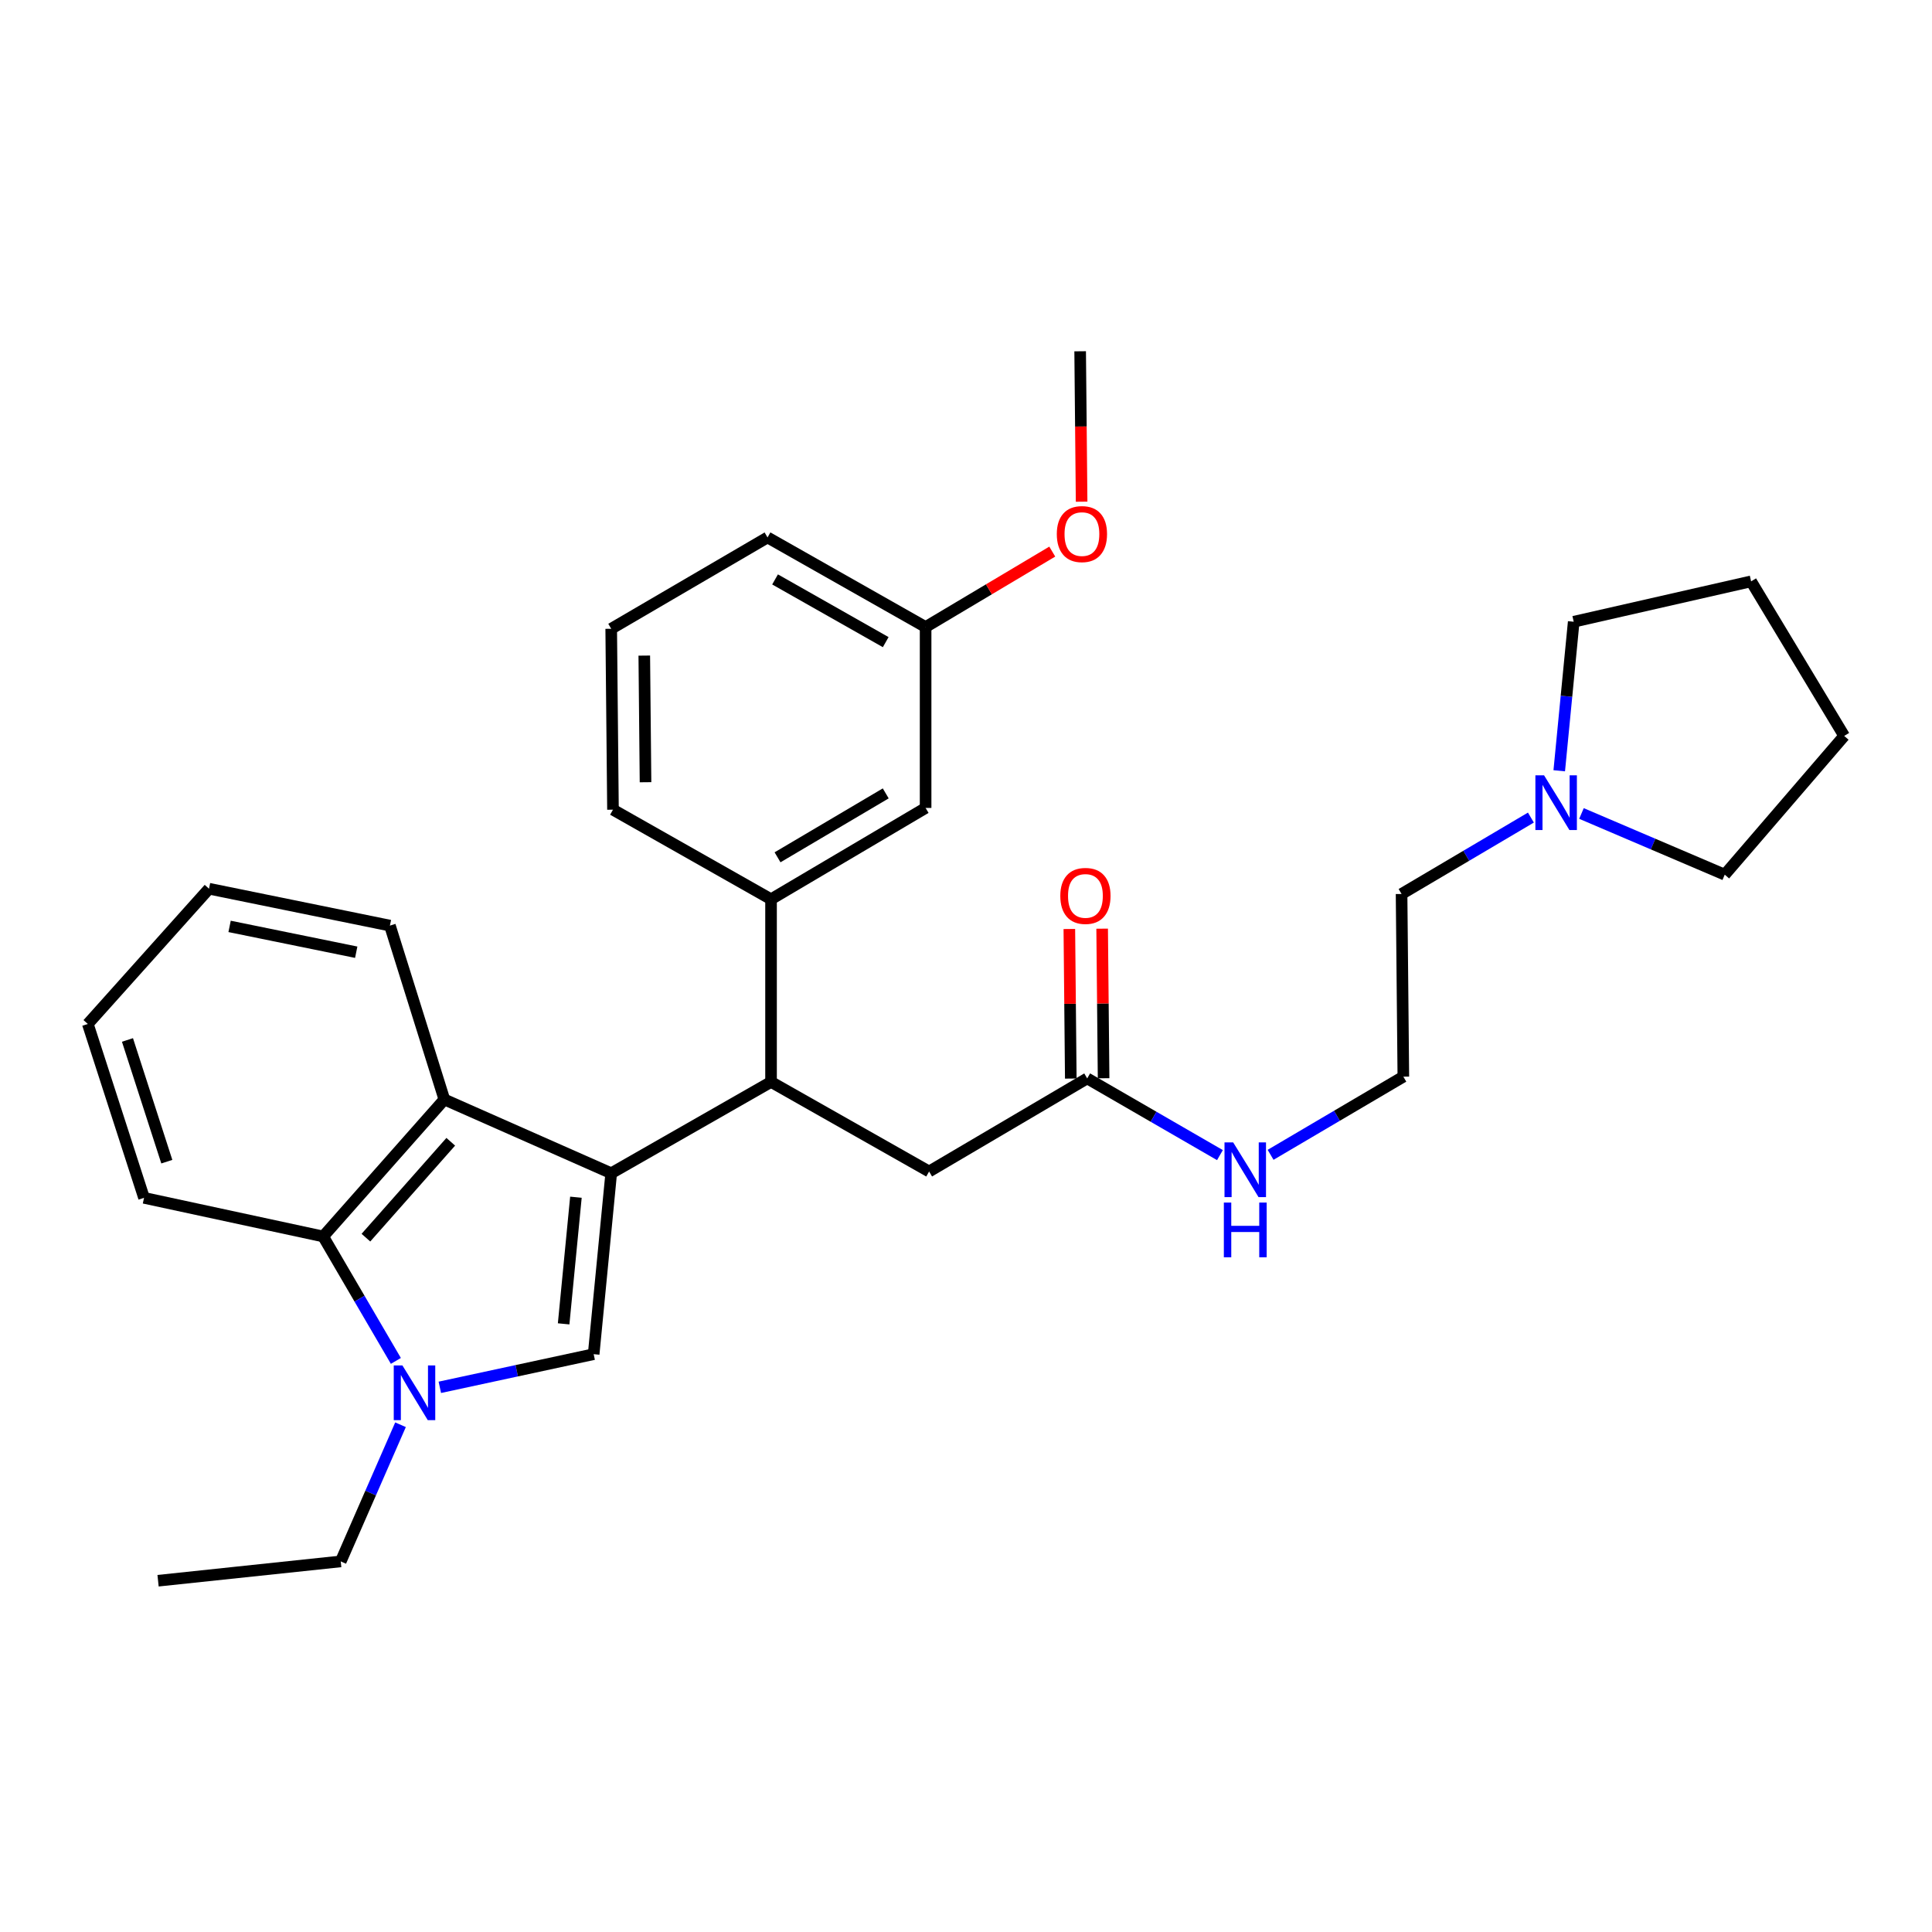 <?xml version='1.0' encoding='iso-8859-1'?>
<svg version='1.1' baseProfile='full'
              xmlns='http://www.w3.org/2000/svg'
                      xmlns:rdkit='http://www.rdkit.org/xml'
                      xmlns:xlink='http://www.w3.org/1999/xlink'
                  xml:space='preserve'
width='1000px' height='1000px' viewBox='0 0 1000 1000'>
<!-- END OF HEADER -->
<rect style='opacity:1.0;fill:#FFFFFF;stroke:none' width='1000' height='1000' x='0' y='0'> </rect>
<path class='bond-0' d='M 792.392,423.177 L 758.922,442.951' style='fill:none;fill-rule:evenodd;stroke:#0000FF;stroke-width:6px;stroke-linecap:butt;stroke-linejoin:miter;stroke-opacity:1' />
<path class='bond-0' d='M 758.922,442.951 L 725.452,462.725' style='fill:none;fill-rule:evenodd;stroke:#000000;stroke-width:6px;stroke-linecap:butt;stroke-linejoin:miter;stroke-opacity:1' />
<path class='bond-1' d='M 807.059,398.947 L 810.804,360.38' style='fill:none;fill-rule:evenodd;stroke:#0000FF;stroke-width:6px;stroke-linecap:butt;stroke-linejoin:miter;stroke-opacity:1' />
<path class='bond-1' d='M 810.804,360.38 L 814.55,321.814' style='fill:none;fill-rule:evenodd;stroke:#000000;stroke-width:6px;stroke-linecap:butt;stroke-linejoin:miter;stroke-opacity:1' />
<path class='bond-2' d='M 818.567,421.058 L 855.645,436.892' style='fill:none;fill-rule:evenodd;stroke:#0000FF;stroke-width:6px;stroke-linecap:butt;stroke-linejoin:miter;stroke-opacity:1' />
<path class='bond-2' d='M 855.645,436.892 L 892.722,452.725' style='fill:none;fill-rule:evenodd;stroke:#000000;stroke-width:6px;stroke-linecap:butt;stroke-linejoin:miter;stroke-opacity:1' />
<path class='bond-3' d='M 562.729,558.181 L 597.085,578.034' style='fill:none;fill-rule:evenodd;stroke:#000000;stroke-width:6px;stroke-linecap:butt;stroke-linejoin:miter;stroke-opacity:1' />
<path class='bond-3' d='M 597.085,578.034 L 631.441,597.886' style='fill:none;fill-rule:evenodd;stroke:#0000FF;stroke-width:6px;stroke-linecap:butt;stroke-linejoin:miter;stroke-opacity:1' />
<path class='bond-4' d='M 571.219,558.099 L 570.845,519.39' style='fill:none;fill-rule:evenodd;stroke:#000000;stroke-width:6px;stroke-linecap:butt;stroke-linejoin:miter;stroke-opacity:1' />
<path class='bond-4' d='M 570.845,519.39 L 570.47,480.682' style='fill:none;fill-rule:evenodd;stroke:#FF0000;stroke-width:6px;stroke-linecap:butt;stroke-linejoin:miter;stroke-opacity:1' />
<path class='bond-4' d='M 554.238,558.264 L 553.864,519.555' style='fill:none;fill-rule:evenodd;stroke:#000000;stroke-width:6px;stroke-linecap:butt;stroke-linejoin:miter;stroke-opacity:1' />
<path class='bond-4' d='M 553.864,519.555 L 553.489,480.846' style='fill:none;fill-rule:evenodd;stroke:#FF0000;stroke-width:6px;stroke-linecap:butt;stroke-linejoin:miter;stroke-opacity:1' />
<path class='bond-5' d='M 562.729,558.181 L 480.905,606.363' style='fill:none;fill-rule:evenodd;stroke:#000000;stroke-width:6px;stroke-linecap:butt;stroke-linejoin:miter;stroke-opacity:1' />
<path class='bond-6' d='M 657.657,597.735 L 692.012,577.505' style='fill:none;fill-rule:evenodd;stroke:#0000FF;stroke-width:6px;stroke-linecap:butt;stroke-linejoin:miter;stroke-opacity:1' />
<path class='bond-6' d='M 692.012,577.505 L 726.367,557.276' style='fill:none;fill-rule:evenodd;stroke:#000000;stroke-width:6px;stroke-linecap:butt;stroke-linejoin:miter;stroke-opacity:1' />
<path class='bond-7' d='M 725.452,462.725 L 726.367,557.276' style='fill:none;fill-rule:evenodd;stroke:#000000;stroke-width:6px;stroke-linecap:butt;stroke-linejoin:miter;stroke-opacity:1' />
<path class='bond-8' d='M 167.27,639.996 L 186.087,672.199' style='fill:none;fill-rule:evenodd;stroke:#000000;stroke-width:6px;stroke-linecap:butt;stroke-linejoin:miter;stroke-opacity:1' />
<path class='bond-8' d='M 186.087,672.199 L 204.903,704.402' style='fill:none;fill-rule:evenodd;stroke:#0000FF;stroke-width:6px;stroke-linecap:butt;stroke-linejoin:miter;stroke-opacity:1' />
<path class='bond-9' d='M 167.27,639.996 L 229.999,569.088' style='fill:none;fill-rule:evenodd;stroke:#000000;stroke-width:6px;stroke-linecap:butt;stroke-linejoin:miter;stroke-opacity:1' />
<path class='bond-9' d='M 189.399,640.611 L 233.309,590.976' style='fill:none;fill-rule:evenodd;stroke:#000000;stroke-width:6px;stroke-linecap:butt;stroke-linejoin:miter;stroke-opacity:1' />
<path class='bond-10' d='M 167.27,639.996 L 74.55,620.005' style='fill:none;fill-rule:evenodd;stroke:#000000;stroke-width:6px;stroke-linecap:butt;stroke-linejoin:miter;stroke-opacity:1' />
<path class='bond-11' d='M 207.309,737.446 L 191.837,772.814' style='fill:none;fill-rule:evenodd;stroke:#0000FF;stroke-width:6px;stroke-linecap:butt;stroke-linejoin:miter;stroke-opacity:1' />
<path class='bond-11' d='M 191.837,772.814 L 176.365,808.181' style='fill:none;fill-rule:evenodd;stroke:#000000;stroke-width:6px;stroke-linecap:butt;stroke-linejoin:miter;stroke-opacity:1' />
<path class='bond-12' d='M 227.657,718.078 L 267.467,709.496' style='fill:none;fill-rule:evenodd;stroke:#0000FF;stroke-width:6px;stroke-linecap:butt;stroke-linejoin:miter;stroke-opacity:1' />
<path class='bond-12' d='M 267.467,709.496 L 307.276,700.913' style='fill:none;fill-rule:evenodd;stroke:#000000;stroke-width:6px;stroke-linecap:butt;stroke-linejoin:miter;stroke-opacity:1' />
<path class='bond-13' d='M 307.276,700.913 L 316.361,607.268' style='fill:none;fill-rule:evenodd;stroke:#000000;stroke-width:6px;stroke-linecap:butt;stroke-linejoin:miter;stroke-opacity:1' />
<path class='bond-13' d='M 291.736,685.227 L 298.096,619.675' style='fill:none;fill-rule:evenodd;stroke:#000000;stroke-width:6px;stroke-linecap:butt;stroke-linejoin:miter;stroke-opacity:1' />
<path class='bond-14' d='M 229.999,569.088 L 316.361,607.268' style='fill:none;fill-rule:evenodd;stroke:#000000;stroke-width:6px;stroke-linecap:butt;stroke-linejoin:miter;stroke-opacity:1' />
<path class='bond-15' d='M 229.999,569.088 L 201.819,479.094' style='fill:none;fill-rule:evenodd;stroke:#000000;stroke-width:6px;stroke-linecap:butt;stroke-linejoin:miter;stroke-opacity:1' />
<path class='bond-16' d='M 316.361,607.268 L 399.091,560.002' style='fill:none;fill-rule:evenodd;stroke:#000000;stroke-width:6px;stroke-linecap:butt;stroke-linejoin:miter;stroke-opacity:1' />
<path class='bond-17' d='M 74.55,620.005 L 45.455,530.001' style='fill:none;fill-rule:evenodd;stroke:#000000;stroke-width:6px;stroke-linecap:butt;stroke-linejoin:miter;stroke-opacity:1' />
<path class='bond-17' d='M 86.344,601.28 L 65.977,538.278' style='fill:none;fill-rule:evenodd;stroke:#000000;stroke-width:6px;stroke-linecap:butt;stroke-linejoin:miter;stroke-opacity:1' />
<path class='bond-18' d='M 108.183,459.998 L 45.455,530.001' style='fill:none;fill-rule:evenodd;stroke:#000000;stroke-width:6px;stroke-linecap:butt;stroke-linejoin:miter;stroke-opacity:1' />
<path class='bond-19' d='M 108.183,459.998 L 201.819,479.094' style='fill:none;fill-rule:evenodd;stroke:#000000;stroke-width:6px;stroke-linecap:butt;stroke-linejoin:miter;stroke-opacity:1' />
<path class='bond-19' d='M 118.835,479.502 L 184.38,492.869' style='fill:none;fill-rule:evenodd;stroke:#000000;stroke-width:6px;stroke-linecap:butt;stroke-linejoin:miter;stroke-opacity:1' />
<path class='bond-20' d='M 399.091,560.002 L 399.091,465.452' style='fill:none;fill-rule:evenodd;stroke:#000000;stroke-width:6px;stroke-linecap:butt;stroke-linejoin:miter;stroke-opacity:1' />
<path class='bond-21' d='M 399.091,560.002 L 480.905,606.363' style='fill:none;fill-rule:evenodd;stroke:#000000;stroke-width:6px;stroke-linecap:butt;stroke-linejoin:miter;stroke-opacity:1' />
<path class='bond-22' d='M 399.091,465.452 L 479.094,418.186' style='fill:none;fill-rule:evenodd;stroke:#000000;stroke-width:6px;stroke-linecap:butt;stroke-linejoin:miter;stroke-opacity:1' />
<path class='bond-22' d='M 402.453,443.741 L 458.455,410.655' style='fill:none;fill-rule:evenodd;stroke:#000000;stroke-width:6px;stroke-linecap:butt;stroke-linejoin:miter;stroke-opacity:1' />
<path class='bond-23' d='M 399.091,465.452 L 317.276,419.091' style='fill:none;fill-rule:evenodd;stroke:#000000;stroke-width:6px;stroke-linecap:butt;stroke-linejoin:miter;stroke-opacity:1' />
<path class='bond-24' d='M 479.094,418.186 L 479.094,324.55' style='fill:none;fill-rule:evenodd;stroke:#000000;stroke-width:6px;stroke-linecap:butt;stroke-linejoin:miter;stroke-opacity:1' />
<path class='bond-25' d='M 317.276,419.091 L 316.361,325.456' style='fill:none;fill-rule:evenodd;stroke:#000000;stroke-width:6px;stroke-linecap:butt;stroke-linejoin:miter;stroke-opacity:1' />
<path class='bond-25' d='M 334.12,404.88 L 333.479,339.335' style='fill:none;fill-rule:evenodd;stroke:#000000;stroke-width:6px;stroke-linecap:butt;stroke-linejoin:miter;stroke-opacity:1' />
<path class='bond-26' d='M 479.094,324.55 L 511.871,305.027' style='fill:none;fill-rule:evenodd;stroke:#000000;stroke-width:6px;stroke-linecap:butt;stroke-linejoin:miter;stroke-opacity:1' />
<path class='bond-26' d='M 511.871,305.027 L 544.648,285.505' style='fill:none;fill-rule:evenodd;stroke:#FF0000;stroke-width:6px;stroke-linecap:butt;stroke-linejoin:miter;stroke-opacity:1' />
<path class='bond-27' d='M 479.094,324.55 L 397.27,278.18' style='fill:none;fill-rule:evenodd;stroke:#000000;stroke-width:6px;stroke-linecap:butt;stroke-linejoin:miter;stroke-opacity:1' />
<path class='bond-27' d='M 458.447,332.369 L 401.171,299.91' style='fill:none;fill-rule:evenodd;stroke:#000000;stroke-width:6px;stroke-linecap:butt;stroke-linejoin:miter;stroke-opacity:1' />
<path class='bond-28' d='M 316.361,325.456 L 397.27,278.18' style='fill:none;fill-rule:evenodd;stroke:#000000;stroke-width:6px;stroke-linecap:butt;stroke-linejoin:miter;stroke-opacity:1' />
<path class='bond-29' d='M 559.841,259.676 L 559.464,220.747' style='fill:none;fill-rule:evenodd;stroke:#FF0000;stroke-width:6px;stroke-linecap:butt;stroke-linejoin:miter;stroke-opacity:1' />
<path class='bond-29' d='M 559.464,220.747 L 559.087,181.818' style='fill:none;fill-rule:evenodd;stroke:#000000;stroke-width:6px;stroke-linecap:butt;stroke-linejoin:miter;stroke-opacity:1' />
<path class='bond-30' d='M 176.365,808.181 L 81.814,818.182' style='fill:none;fill-rule:evenodd;stroke:#000000;stroke-width:6px;stroke-linecap:butt;stroke-linejoin:miter;stroke-opacity:1' />
<path class='bond-31' d='M 814.55,321.814 L 906.364,300.908' style='fill:none;fill-rule:evenodd;stroke:#000000;stroke-width:6px;stroke-linecap:butt;stroke-linejoin:miter;stroke-opacity:1' />
<path class='bond-32' d='M 892.722,452.725 L 954.545,380.911' style='fill:none;fill-rule:evenodd;stroke:#000000;stroke-width:6px;stroke-linecap:butt;stroke-linejoin:miter;stroke-opacity:1' />
<path class='bond-33' d='M 906.364,300.908 L 954.545,380.911' style='fill:none;fill-rule:evenodd;stroke:#000000;stroke-width:6px;stroke-linecap:butt;stroke-linejoin:miter;stroke-opacity:1' />
<path  class='atom-0' d='M 799.195 401.299
L 808.475 416.299
Q 809.395 417.779, 810.875 420.459
Q 812.355 423.139, 812.435 423.299
L 812.435 401.299
L 816.195 401.299
L 816.195 429.619
L 812.315 429.619
L 802.355 413.219
Q 801.195 411.299, 799.955 409.099
Q 798.755 406.899, 798.395 406.219
L 798.395 429.619
L 794.715 429.619
L 794.715 401.299
L 799.195 401.299
' fill='#0000FF'/>
<path  class='atom-2' d='M 638.283 591.297
L 647.563 606.297
Q 648.483 607.777, 649.963 610.457
Q 651.443 613.137, 651.523 613.297
L 651.523 591.297
L 655.283 591.297
L 655.283 619.617
L 651.403 619.617
L 641.443 603.217
Q 640.283 601.297, 639.043 599.097
Q 637.843 596.897, 637.483 596.217
L 637.483 619.617
L 633.803 619.617
L 633.803 591.297
L 638.283 591.297
' fill='#0000FF'/>
<path  class='atom-2' d='M 633.463 622.449
L 637.303 622.449
L 637.303 634.489
L 651.783 634.489
L 651.783 622.449
L 655.623 622.449
L 655.623 650.769
L 651.783 650.769
L 651.783 637.689
L 637.303 637.689
L 637.303 650.769
L 633.463 650.769
L 633.463 622.449
' fill='#0000FF'/>
<path  class='atom-3' d='M 548.814 463.72
Q 548.814 456.92, 552.174 453.12
Q 555.534 449.32, 561.814 449.32
Q 568.094 449.32, 571.454 453.12
Q 574.814 456.92, 574.814 463.72
Q 574.814 470.6, 571.414 474.52
Q 568.014 478.4, 561.814 478.4
Q 555.574 478.4, 552.174 474.52
Q 548.814 470.64, 548.814 463.72
M 561.814 475.2
Q 566.134 475.2, 568.454 472.32
Q 570.814 469.4, 570.814 463.72
Q 570.814 458.16, 568.454 455.36
Q 566.134 452.52, 561.814 452.52
Q 557.494 452.52, 555.134 455.32
Q 552.814 458.12, 552.814 463.72
Q 552.814 469.44, 555.134 472.32
Q 557.494 475.2, 561.814 475.2
' fill='#FF0000'/>
<path  class='atom-6' d='M 208.286 706.745
L 217.566 721.745
Q 218.486 723.225, 219.966 725.905
Q 221.446 728.585, 221.526 728.745
L 221.526 706.745
L 225.286 706.745
L 225.286 735.065
L 221.406 735.065
L 211.446 718.665
Q 210.286 716.745, 209.046 714.545
Q 207.846 712.345, 207.486 711.665
L 207.486 735.065
L 203.806 735.065
L 203.806 706.745
L 208.286 706.745
' fill='#0000FF'/>
<path  class='atom-21' d='M 547.002 276.439
Q 547.002 269.639, 550.362 265.839
Q 553.722 262.039, 560.002 262.039
Q 566.282 262.039, 569.642 265.839
Q 573.002 269.639, 573.002 276.439
Q 573.002 283.319, 569.602 287.239
Q 566.202 291.119, 560.002 291.119
Q 553.762 291.119, 550.362 287.239
Q 547.002 283.359, 547.002 276.439
M 560.002 287.919
Q 564.322 287.919, 566.642 285.039
Q 569.002 282.119, 569.002 276.439
Q 569.002 270.879, 566.642 268.079
Q 564.322 265.239, 560.002 265.239
Q 555.682 265.239, 553.322 268.039
Q 551.002 270.839, 551.002 276.439
Q 551.002 282.159, 553.322 285.039
Q 555.682 287.919, 560.002 287.919
' fill='#FF0000'/>
</svg>
